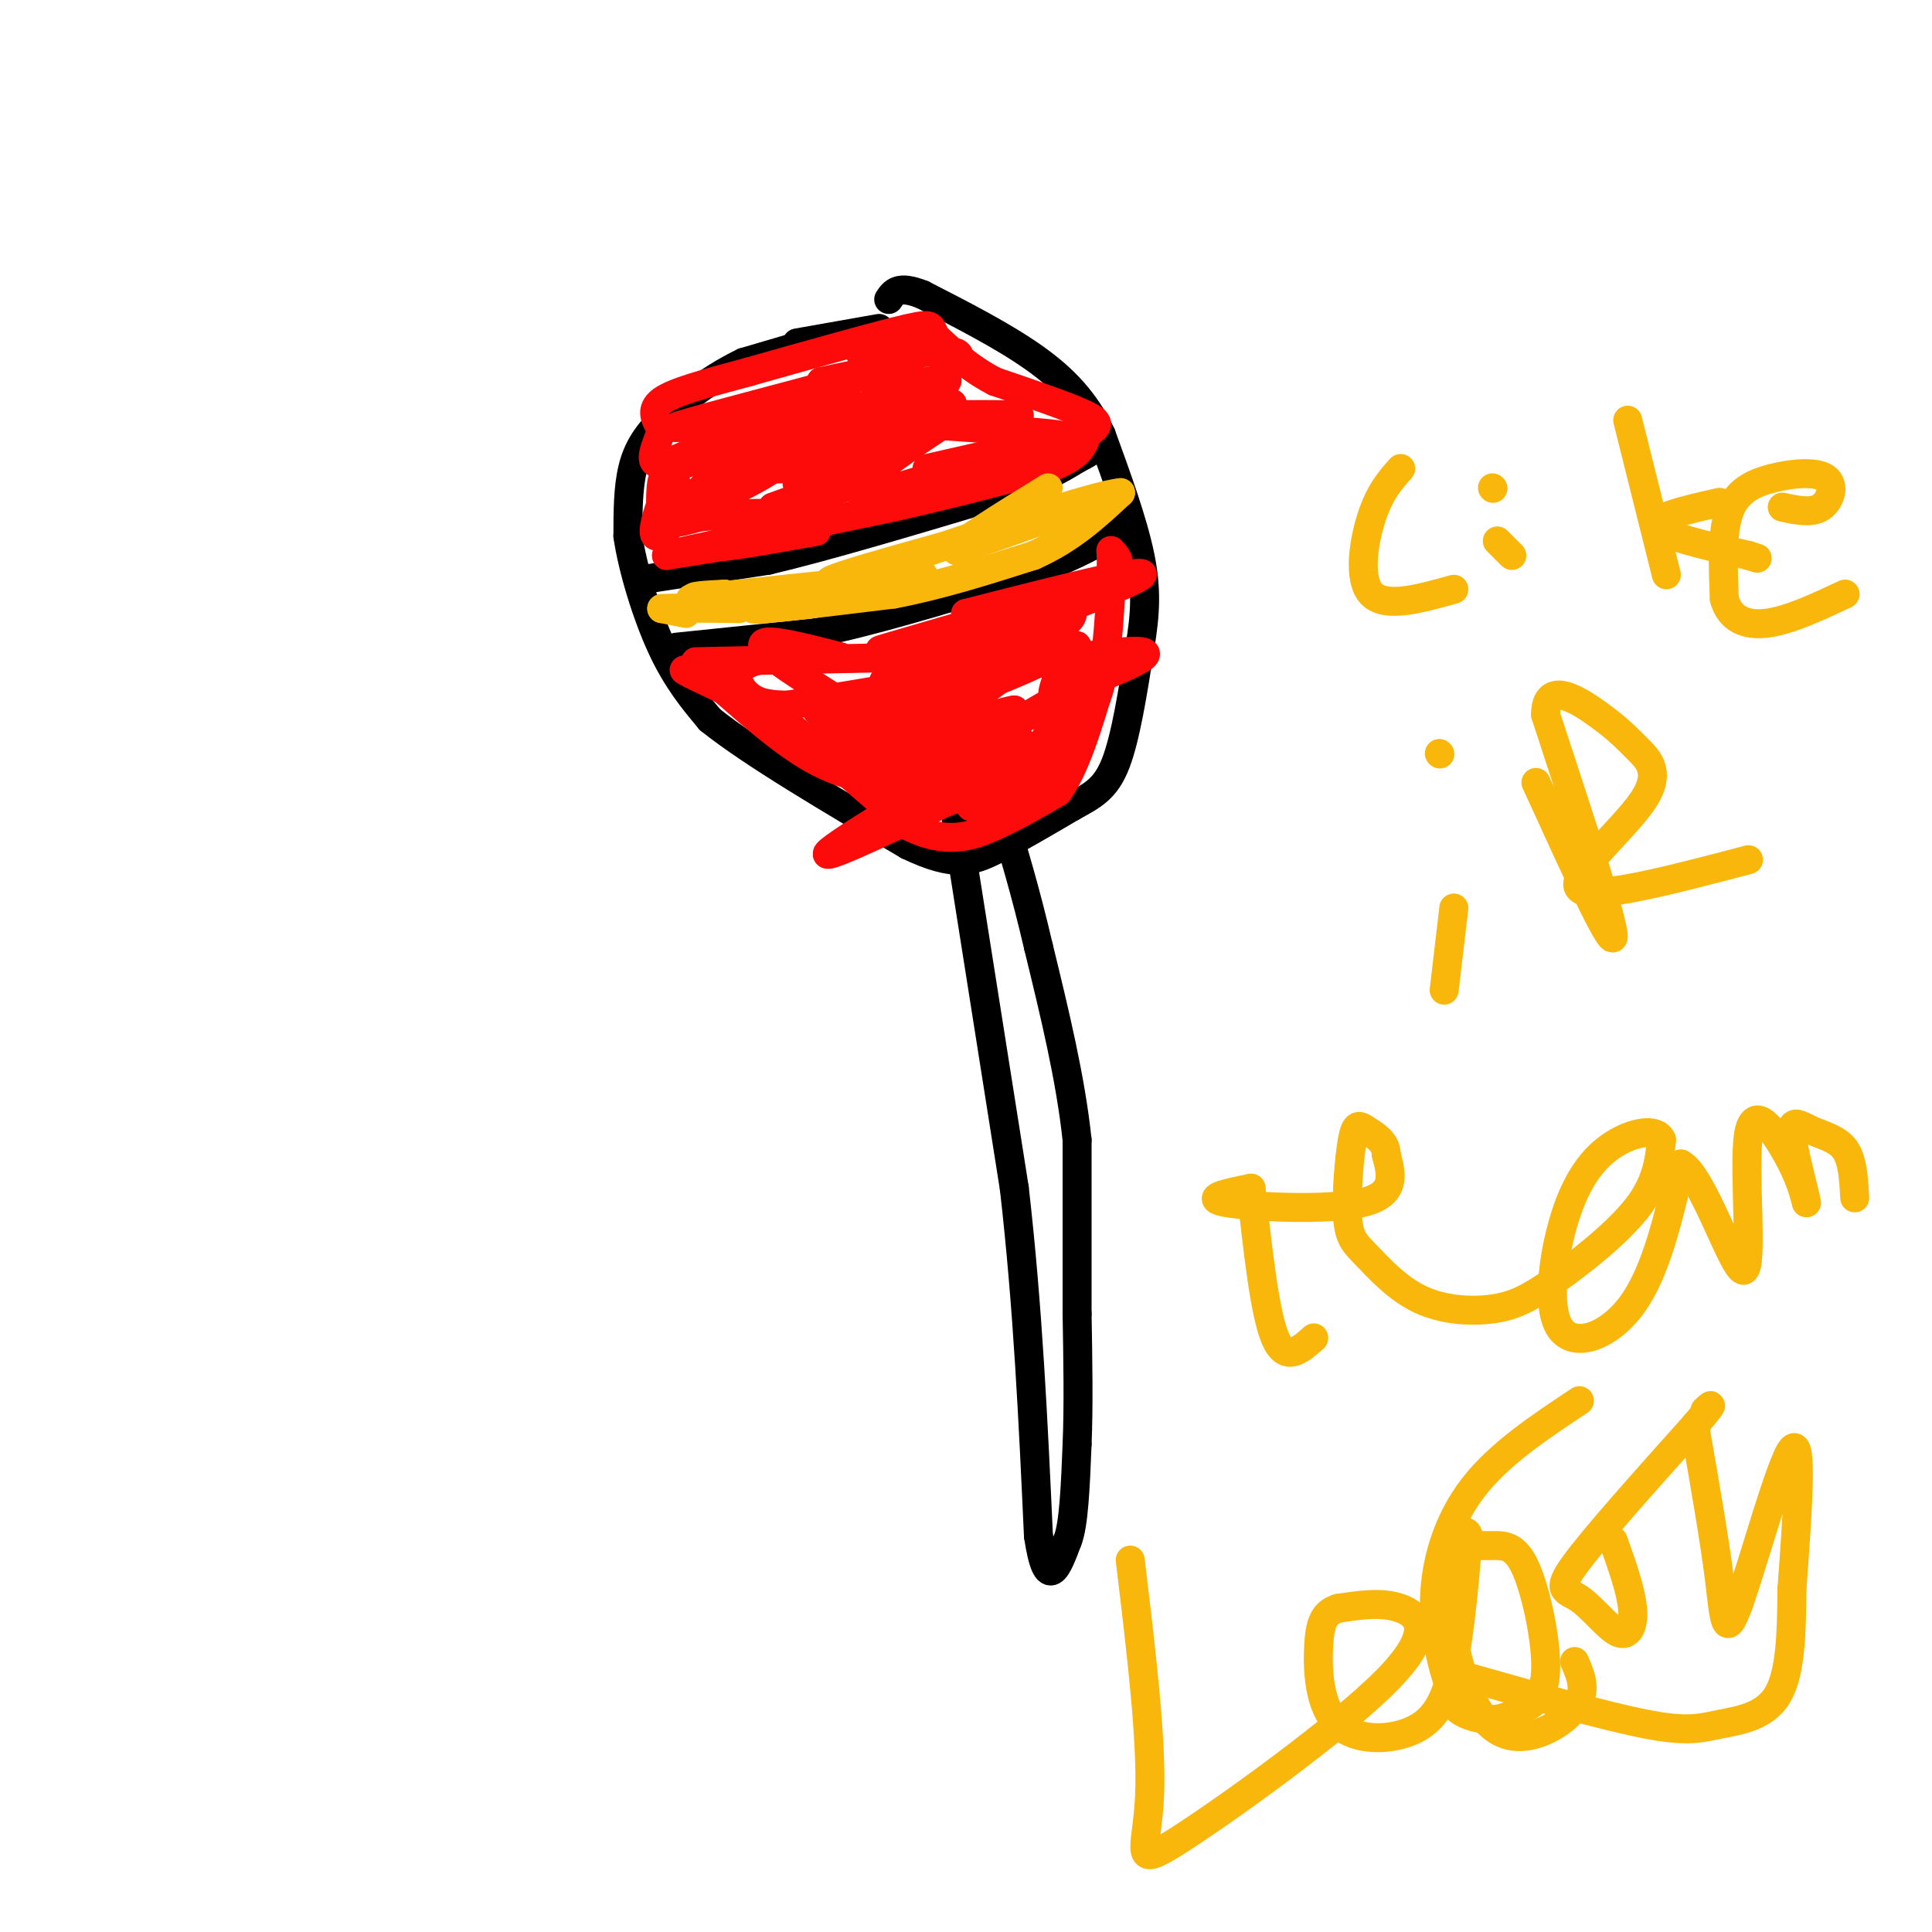 <svg viewBox='0 0 400 400' version='1.1' xmlns='http://www.w3.org/2000/svg' xmlns:xlink='http://www.w3.org/1999/xlink'><g fill='none' stroke='#000000' stroke-width='6' stroke-linecap='round' stroke-linejoin='round'><path d='M198,170c0.000,0.000 12.000,76.000 12,76'/><path d='M210,246c2.833,24.667 3.917,48.333 5,72'/><path d='M215,318c1.833,12.167 3.917,6.583 6,1'/><path d='M221,319c1.333,-3.167 1.667,-11.583 2,-20'/><path d='M223,299c0.333,-7.833 0.167,-17.417 0,-27'/><path d='M223,272c0.000,-10.500 0.000,-23.250 0,-36'/><path d='M223,236c-1.333,-12.667 -4.667,-26.333 -8,-40'/><path d='M215,196c-2.667,-11.500 -5.333,-20.250 -8,-29'/><path d='M207,167c-1.333,-5.000 -0.667,-3.000 0,-1'/><path d='M182,68c0.000,0.000 -17.000,3.000 -17,3'/><path d='M171,70c0.000,0.000 -17.000,5.000 -17,5'/><path d='M154,75c-5.845,2.774 -11.958,7.208 -16,11c-4.042,3.792 -6.012,6.940 -7,11c-0.988,4.060 -0.994,9.030 -1,14'/><path d='M130,111c0.956,6.622 3.844,16.178 7,23c3.156,6.822 6.578,10.911 10,15'/><path d='M147,149c8.500,6.833 24.750,16.417 41,26'/><path d='M188,175c9.667,4.667 13.333,3.333 18,1c4.667,-2.333 10.333,-5.667 16,-9'/><path d='M222,167c4.267,-2.333 6.933,-3.667 9,-9c2.067,-5.333 3.533,-14.667 5,-24'/><path d='M236,134c1.133,-6.844 1.467,-11.956 0,-19c-1.467,-7.044 -4.733,-16.022 -8,-25'/><path d='M228,90c-3.333,-6.867 -7.667,-11.533 -14,-16c-6.333,-4.467 -14.667,-8.733 -23,-13'/><path d='M191,61c-5.000,-2.000 -6.000,-0.500 -7,1'/><path d='M133,120c0.000,0.000 26.000,-4.000 26,-4'/><path d='M159,116c12.000,-2.833 29.000,-7.917 46,-13'/><path d='M205,103c10.667,-3.500 14.333,-5.750 18,-8'/><path d='M223,95c3.667,-1.833 3.833,-2.417 4,-3'/><path d='M140,134c0.000,0.000 29.000,-3.000 29,-3'/><path d='M169,131c11.500,-2.333 25.750,-6.667 40,-11'/><path d='M209,120c9.833,-3.167 14.417,-5.583 19,-8'/><path d='M228,112c3.333,-2.167 2.167,-3.583 1,-5'/></g>
<g fill='none' stroke='#FD0A0A' stroke-width='6' stroke-linecap='round' stroke-linejoin='round'><path d='M140,100c-1.267,-1.311 -2.533,-2.622 -3,0c-0.467,2.622 -0.133,9.178 0,11c0.133,1.822 0.067,-1.089 0,-4'/><path d='M137,107c0.190,-1.857 0.667,-4.500 0,-3c-0.667,1.500 -2.476,7.143 -1,7c1.476,-0.143 6.238,-6.071 11,-12'/><path d='M147,99c2.895,-2.724 4.632,-3.534 8,-4c3.368,-0.466 8.368,-0.587 5,2c-3.368,2.587 -15.105,7.882 -19,10c-3.895,2.118 0.053,1.059 4,0'/><path d='M145,107c5.262,-0.393 16.417,-1.375 16,0c-0.417,1.375 -12.405,5.107 -13,6c-0.595,0.893 10.202,-1.054 21,-3'/><path d='M169,110c-1.667,0.333 -16.333,2.667 -31,5'/><path d='M138,115c2.667,-0.833 24.833,-5.417 47,-10'/><path d='M185,105c13.167,-3.000 22.583,-5.500 32,-8'/><path d='M217,97c6.667,-2.500 7.333,-4.750 8,-7'/><path d='M225,90c2.089,-1.667 3.311,-2.333 0,-4c-3.311,-1.667 -11.156,-4.333 -19,-7'/><path d='M206,79c-5.167,-2.667 -8.583,-5.833 -12,-9'/><path d='M194,70c-1.733,-2.244 -0.067,-3.356 -6,-2c-5.933,1.356 -19.467,5.178 -33,9'/><path d='M155,77c-9.133,2.467 -15.467,4.133 -18,6c-2.533,1.867 -1.267,3.933 0,6'/><path d='M137,89c-0.978,2.978 -3.422,7.422 0,7c3.422,-0.422 12.711,-5.711 22,-11'/><path d='M159,85c5.893,-2.845 9.625,-4.458 3,-1c-6.625,3.458 -23.607,11.988 -24,13c-0.393,1.012 15.804,-5.494 32,-12'/><path d='M170,85c6.686,-2.437 7.400,-2.530 3,-1c-4.400,1.530 -13.915,4.681 -11,6c2.915,1.319 18.262,0.805 24,1c5.738,0.195 1.869,1.097 -2,2'/><path d='M184,93c-5.738,2.024 -19.083,6.083 -19,7c0.083,0.917 13.595,-1.310 15,-1c1.405,0.310 -9.298,3.155 -20,6'/><path d='M160,105c2.393,-0.964 18.375,-6.375 18,-8c-0.375,-1.625 -17.107,0.536 -18,0c-0.893,-0.536 14.054,-3.768 29,-7'/><path d='M189,90c6.345,-1.893 7.708,-3.125 3,0c-4.708,3.125 -15.488,10.607 -14,12c1.488,1.393 15.244,-3.304 29,-8'/><path d='M207,94c0.200,-0.356 -13.800,2.756 -15,3c-1.200,0.244 10.400,-2.378 22,-5'/><path d='M214,92c5.689,-1.133 8.911,-1.467 5,-2c-3.911,-0.533 -14.956,-1.267 -26,-2'/><path d='M193,88c1.333,-0.762 17.667,-1.667 17,-2c-0.667,-0.333 -18.333,-0.095 -21,0c-2.667,0.095 9.667,0.048 22,0'/><path d='M211,86c-1.905,0.631 -17.667,2.208 -21,0c-3.333,-2.208 5.762,-8.202 8,-11c2.238,-2.798 -2.381,-2.399 -7,-2'/><path d='M191,73c-4.905,-0.310 -13.667,-0.083 -13,0c0.667,0.083 10.762,0.024 11,1c0.238,0.976 -9.381,2.988 -19,5'/><path d='M170,79c0.143,0.202 10.000,-1.792 4,0c-6.000,1.792 -27.857,7.369 -33,9c-5.143,1.631 6.429,-0.685 18,-3'/><path d='M159,85c8.746,-2.866 21.612,-8.531 26,-9c4.388,-0.469 0.297,4.258 -4,7c-4.297,2.742 -8.799,3.498 -10,4c-1.201,0.502 0.900,0.751 3,1'/><path d='M174,88c5.689,-0.754 18.411,-3.140 22,-4c3.589,-0.860 -1.957,-0.193 -3,-1c-1.043,-0.807 2.416,-3.088 3,-4c0.584,-0.912 -1.708,-0.456 -4,0'/><path d='M192,79c-1.833,0.667 -4.417,2.333 -7,4'/><path d='M144,137c0.000,0.000 48.000,-1.000 48,-1'/><path d='M192,136c13.833,-2.667 24.417,-8.833 35,-15'/><path d='M227,121c6.333,-3.667 4.667,-5.333 3,-7'/><path d='M230,114c0.333,4.556 -0.333,19.444 -2,27c-1.667,7.556 -4.333,7.778 -7,8'/><path d='M221,149c-4.289,4.133 -11.511,10.467 -18,13c-6.489,2.533 -12.244,1.267 -18,0'/><path d='M185,162c-5.778,-0.489 -11.222,-1.711 -17,-5c-5.778,-3.289 -11.889,-8.644 -18,-14'/><path d='M150,143c-5.333,-3.422 -9.667,-4.978 -8,-4c1.667,0.978 9.333,4.489 17,8'/><path d='M159,147c7.667,5.333 18.333,14.667 29,24'/><path d='M188,171c7.933,4.044 13.267,2.156 18,0c4.733,-2.156 8.867,-4.578 13,-7'/><path d='M219,164c3.667,-5.000 6.333,-14.000 9,-23'/><path d='M228,141c-5.889,0.467 -25.111,13.133 -31,18c-5.889,4.867 1.556,1.933 9,-1'/><path d='M206,158c3.988,-2.202 9.458,-7.208 1,-3c-8.458,4.208 -30.845,17.631 -35,21c-4.155,3.369 9.923,-3.315 24,-10'/><path d='M196,166c6.978,-2.133 12.422,-2.467 13,-2c0.578,0.467 -3.711,1.733 -8,3'/><path d='M201,167c4.726,-1.774 20.542,-7.708 20,-9c-0.542,-1.292 -17.440,2.060 -22,1c-4.560,-1.060 3.220,-6.530 11,-12'/><path d='M210,147c-3.976,0.357 -19.417,7.250 -18,5c1.417,-2.250 19.690,-13.643 21,-17c1.310,-3.357 -14.345,1.321 -30,6'/><path d='M183,141c8.444,-4.044 44.556,-17.156 52,-21c7.444,-3.844 -13.778,1.578 -35,7'/><path d='M200,127c-1.500,0.357 12.250,-2.250 10,-1c-2.250,1.250 -20.500,6.357 -26,8c-5.500,1.643 1.750,-0.179 9,-2'/><path d='M193,132c7.581,-2.038 22.032,-6.134 27,-6c4.968,0.134 0.453,4.498 -9,9c-9.453,4.502 -23.844,9.144 -23,9c0.844,-0.144 16.922,-5.072 33,-10'/><path d='M221,134c-1.440,1.607 -21.542,10.625 -33,13c-11.458,2.375 -14.274,-1.893 -12,-2c2.274,-0.107 9.637,3.946 17,8'/><path d='M193,153c6.786,1.690 15.250,1.917 10,1c-5.250,-0.917 -24.214,-2.976 -28,-3c-3.786,-0.024 7.607,1.988 19,4'/><path d='M194,155c-2.413,-1.381 -17.946,-6.834 -23,-8c-5.054,-1.166 0.370,1.955 7,5c6.630,3.045 14.466,6.013 14,5c-0.466,-1.013 -9.233,-6.006 -18,-11'/><path d='M174,146c-5.292,-2.470 -9.522,-3.147 -3,0c6.522,3.147 23.794,10.116 27,13c3.206,2.884 -7.656,1.681 -15,0c-7.344,-1.681 -11.172,-3.841 -15,-6'/><path d='M168,153c5.179,1.512 25.625,8.292 24,5c-1.625,-3.292 -25.321,-16.655 -32,-22c-6.679,-5.345 3.661,-2.673 14,0'/><path d='M174,136c-1.750,-0.167 -13.125,-0.583 -18,1c-4.875,1.583 -3.250,5.167 -1,7c2.250,1.833 5.125,1.917 8,2'/><path d='M163,146c17.200,-2.533 56.200,-9.867 69,-11c12.800,-1.133 -0.600,3.933 -14,9'/><path d='M218,144c-0.507,-2.260 5.225,-12.410 5,-10c-0.225,2.410 -6.407,17.380 -8,24c-1.593,6.620 1.402,4.892 3,0c1.598,-4.892 1.799,-12.946 2,-21'/><path d='M220,137c0.333,-4.000 0.167,-3.500 0,-3'/></g>
<g fill='none' stroke='#F9B70B' stroke-width='6' stroke-linecap='round' stroke-linejoin='round'><path d='M142,127c0.000,0.000 -5.000,-1.000 -5,-1'/><path d='M137,126c1.833,-0.167 8.917,-0.083 16,0'/><path d='M153,126c0.222,-0.400 -7.222,-1.400 -9,-2c-1.778,-0.600 2.111,-0.800 6,-1'/><path d='M150,123c-0.167,0.000 -3.583,0.500 -7,1'/><path d='M143,124c6.833,-0.667 27.417,-2.833 48,-5'/><path d='M191,119c2.167,0.333 -16.417,3.667 -35,7'/><path d='M156,126c-1.000,0.667 14.000,-1.167 29,-3'/><path d='M185,123c9.667,-1.833 19.333,-4.917 29,-8'/><path d='M214,115c7.833,-3.500 12.917,-8.250 18,-13'/><path d='M232,102c-5.500,0.500 -28.250,8.250 -51,16'/><path d='M181,118c-10.511,3.067 -11.289,2.733 -6,1c5.289,-1.733 16.644,-4.867 28,-8'/><path d='M203,111c9.911,-2.978 20.689,-6.422 20,-6c-0.689,0.422 -12.844,4.711 -25,9'/><path d='M198,114c-1.000,-0.667 9.000,-6.833 19,-13'/><path d='M290,97c-2.156,2.422 -4.311,4.844 -6,10c-1.689,5.156 -2.911,13.044 0,16c2.911,2.956 9.956,0.978 17,-1'/><path d='M310,112c0.000,0.000 3.000,3.000 3,3'/><path d='M309,101c0.000,0.000 0.100,0.100 0.1,0.1'/><path d='M337,87c0.000,0.000 8.000,32.000 8,32'/><path d='M356,104c-7.000,1.583 -14.000,3.167 -13,5c1.000,1.833 10.000,3.917 19,6'/><path d='M362,115c3.167,1.000 1.583,0.500 0,0'/><path d='M369,105c3.005,0.652 6.010,1.305 8,0c1.990,-1.305 2.967,-4.566 1,-6c-1.967,-1.434 -6.876,-1.040 -11,0c-4.124,1.040 -7.464,2.726 -9,7c-1.536,4.274 -1.268,11.137 -1,18'/><path d='M357,124c1.133,4.178 4.467,5.622 9,5c4.533,-0.622 10.267,-3.311 16,-6'/><path d='M301,188c0.000,0.000 -2.000,17.000 -2,17'/><path d='M298,156c0.000,0.000 0.100,0.100 0.1,0.1'/><path d='M318,162c7.833,17.167 15.667,34.333 16,32c0.333,-2.333 -6.833,-24.167 -14,-46'/><path d='M320,148c-0.058,-7.444 6.797,-3.056 11,0c4.203,3.056 5.756,4.778 8,7c2.244,2.222 5.181,4.944 1,11c-4.181,6.056 -15.480,15.444 -13,18c2.480,2.556 18.740,-1.722 35,-6'/><path d='M259,246c1.417,12.917 2.833,25.833 5,31c2.167,5.167 5.083,2.583 8,0'/><path d='M259,246c-5.111,1.044 -10.222,2.089 -5,3c5.222,0.911 20.778,1.689 28,0c7.222,-1.689 6.111,-5.844 5,-10'/><path d='M287,239c0.025,-2.566 -2.413,-3.981 -4,-5c-1.587,-1.019 -2.322,-1.643 -3,2c-0.678,3.643 -1.298,11.554 -1,16c0.298,4.446 1.515,5.427 4,8c2.485,2.573 6.238,6.739 11,9c4.762,2.261 10.534,2.616 15,2c4.466,-0.616 7.625,-2.204 13,-6c5.375,-3.796 12.964,-9.799 17,-15c4.036,-5.201 4.518,-9.601 5,-14'/><path d='M344,236c-0.956,-2.479 -5.847,-1.678 -10,1c-4.153,2.678 -7.567,7.233 -10,15c-2.433,7.767 -3.886,18.745 -1,23c2.886,4.255 10.110,1.787 15,-5c4.890,-6.787 7.445,-17.894 10,-29'/><path d='M348,241c4.545,2.225 10.909,22.287 13,22c2.091,-0.287 -0.091,-20.923 1,-28c1.091,-7.077 5.455,-0.593 8,4c2.545,4.593 3.273,7.297 4,10'/><path d='M374,249c-0.198,-1.531 -2.692,-10.359 -3,-14c-0.308,-3.641 1.571,-2.096 4,-1c2.429,1.096 5.408,1.742 7,4c1.592,2.258 1.796,6.129 2,10'/><path d='M234,323c2.270,18.810 4.539,37.620 4,49c-0.539,11.380 -3.887,15.329 6,9c9.887,-6.329 33.008,-22.935 43,-33c9.992,-10.065 6.855,-13.590 3,-15c-3.855,-1.410 -8.427,-0.705 -13,0'/><path d='M277,333c-2.932,0.895 -3.761,3.132 -4,8c-0.239,4.868 0.111,12.367 4,16c3.889,3.633 11.316,3.401 16,1c4.684,-2.401 6.624,-6.972 8,-14c1.376,-7.028 2.188,-16.514 3,-26'/><path d='M304,318c-0.650,-2.944 -3.776,2.697 -4,11c-0.224,8.303 2.456,19.267 6,25c3.544,5.733 7.954,6.236 12,5c4.046,-1.236 7.727,-4.210 9,-7c1.273,-2.790 0.136,-5.395 -1,-8'/><path d='M301,320c2.741,0.011 5.482,0.022 8,0c2.518,-0.022 4.812,-0.076 7,5c2.188,5.076 4.271,15.283 4,21c-0.271,5.717 -2.898,6.945 -5,8c-2.102,1.055 -3.681,1.938 -6,2c-2.319,0.062 -5.377,-0.697 -7,-2c-1.623,-1.303 -1.812,-3.152 -2,-5'/><path d='M300,349c-1.202,-3.690 -3.208,-10.417 -3,-18c0.208,-7.583 2.631,-16.024 8,-23c5.369,-6.976 13.685,-12.488 22,-18'/><path d='M334,319c1.836,5.148 3.671,10.297 4,14c0.329,3.703 -0.850,5.962 -3,5c-2.150,-0.962 -5.271,-5.144 -8,-7c-2.729,-1.856 -5.065,-1.388 -1,-7c4.065,-5.612 14.533,-17.306 25,-29'/><path d='M351,295c4.500,-5.333 3.250,-4.167 2,-3'/><path d='M351,296c1.988,11.411 3.976,22.821 5,31c1.024,8.179 1.083,13.125 4,5c2.917,-8.125 8.690,-29.321 11,-32c2.310,-2.679 1.155,13.161 0,29'/><path d='M371,329c-0.070,9.137 -0.246,17.480 -3,22c-2.754,4.520 -8.088,5.217 -12,6c-3.912,0.783 -6.404,1.652 -15,0c-8.596,-1.652 -23.298,-5.826 -38,-10'/></g>
</svg>